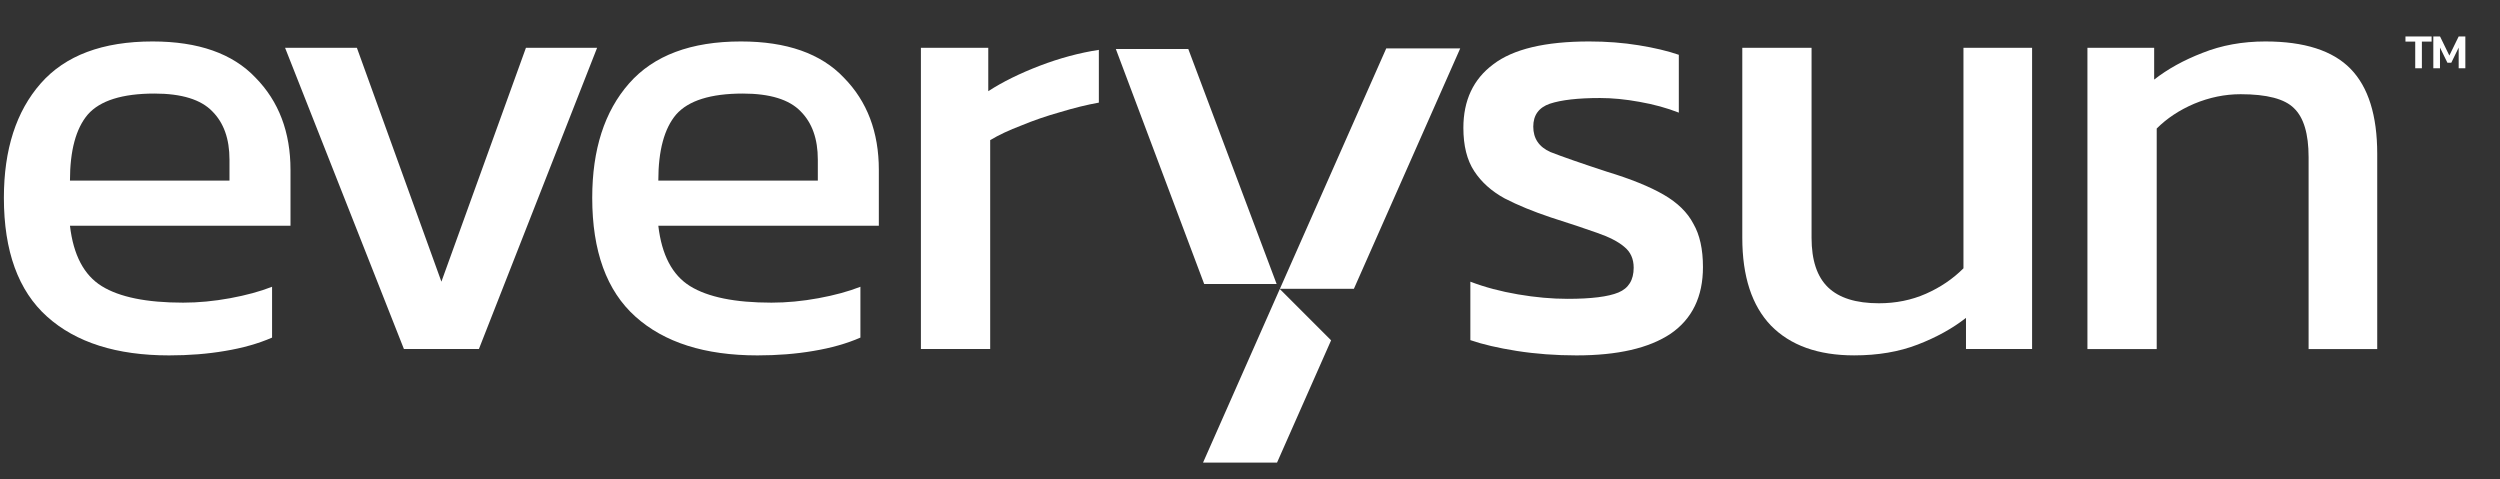 <svg width="146" height="28" viewBox="0 0 146 28" fill="none" xmlns="http://www.w3.org/2000/svg">
<rect x="0" y="0" width="146" height="28" fill="#333333" stroke="none"/>
<path d="M53.781 20.383V2.791H57.715V5.325C58.556 4.78 59.559 4.286 60.721 3.84C61.884 3.395 63.035 3.086 64.173 2.912V5.993C63.48 6.117 62.726 6.302 61.909 6.55C61.117 6.772 60.363 7.032 59.645 7.329C58.928 7.601 58.322 7.886 57.827 8.183V20.383H53.781Z" fill="white"/>
<path d="M44.236 20.755C41.167 20.755 38.792 20.001 37.11 18.491C35.427 16.982 34.586 14.669 34.586 11.551C34.586 8.73 35.303 6.504 36.739 4.871C38.174 3.238 40.351 2.421 43.27 2.421C45.943 2.421 47.947 3.126 49.283 4.537C50.644 5.922 51.324 7.716 51.324 9.918V13.184H38.446C38.644 14.891 39.262 16.067 40.301 16.71C41.341 17.353 42.924 17.675 45.052 17.675C45.943 17.675 46.858 17.588 47.798 17.415C48.739 17.242 49.555 17.019 50.248 16.747V19.716C49.456 20.062 48.541 20.322 47.502 20.495C46.487 20.669 45.398 20.755 44.236 20.755ZM38.446 10.549H47.761V9.324C47.761 8.112 47.427 7.172 46.759 6.504C46.091 5.811 44.965 5.464 43.382 5.464C41.501 5.464 40.203 5.873 39.485 6.689C38.792 7.506 38.446 8.792 38.446 10.549Z" fill="white"/>
<path d="M23.589 20.383L16.648 2.791H20.842L25.778 16.449L30.715 2.791H34.871L27.968 20.383H23.589Z" fill="white"/>
<path d="M9.876 20.755C6.808 20.755 4.433 20.001 2.75 18.491C1.068 16.982 0.227 14.669 0.227 11.551C0.227 8.73 0.944 6.504 2.379 4.871C3.814 3.238 5.992 2.421 8.911 2.421C11.583 2.421 13.588 3.126 14.924 4.537C16.284 5.922 16.965 7.716 16.965 9.918V13.184H4.086C4.284 14.891 4.903 16.067 5.942 16.71C6.981 17.353 8.565 17.675 10.693 17.675C11.583 17.675 12.499 17.588 13.439 17.415C14.379 17.242 15.196 17.019 15.889 16.747V19.716C15.097 20.062 14.181 20.322 13.142 20.495C12.128 20.669 11.039 20.755 9.876 20.755ZM4.086 10.549H13.402V9.324C13.402 8.112 13.068 7.172 12.4 6.504C11.732 5.811 10.606 5.464 9.023 5.464C7.142 5.464 5.843 5.873 5.126 6.689C4.433 7.506 4.086 8.792 4.086 10.549Z" fill="white"/>
<path d="M121.906 20.384V2.792H125.803V4.648C126.595 4.029 127.535 3.51 128.624 3.089C129.737 2.644 130.962 2.421 132.298 2.421C134.574 2.421 136.232 2.953 137.271 4.017C138.31 5.081 138.83 6.739 138.83 8.99V20.384H134.822V9.176C134.822 7.815 134.537 6.862 133.968 6.318C133.424 5.774 132.385 5.502 130.851 5.502C129.935 5.502 129.032 5.687 128.141 6.058C127.275 6.429 126.545 6.912 125.952 7.506V20.384H121.906Z" fill="white"/>
<path d="M108.282 20.754C106.179 20.754 104.558 20.173 103.42 19.01C102.307 17.847 101.75 16.14 101.75 13.888V2.791H105.795V13.888C105.795 15.2 106.117 16.165 106.76 16.783C107.404 17.402 108.393 17.711 109.729 17.711C110.719 17.711 111.635 17.525 112.476 17.154C113.317 16.783 114.047 16.288 114.666 15.67V2.791H118.674V20.383H114.814V18.564C114.022 19.183 113.082 19.703 111.993 20.123C110.905 20.544 109.668 20.754 108.282 20.754Z" fill="white"/>
<path d="M92.067 20.755C90.855 20.755 89.692 20.669 88.579 20.495C87.49 20.322 86.587 20.112 85.869 19.864V16.45C86.71 16.772 87.638 17.019 88.653 17.192C89.667 17.366 90.632 17.452 91.548 17.452C92.933 17.452 93.923 17.328 94.517 17.081C95.111 16.834 95.407 16.351 95.407 15.634C95.407 15.114 95.222 14.706 94.851 14.409C94.504 14.112 93.972 13.84 93.255 13.592C92.562 13.345 91.671 13.048 90.583 12.702C89.543 12.355 88.64 11.984 87.873 11.588C87.106 11.168 86.513 10.636 86.092 9.992C85.671 9.349 85.461 8.508 85.461 7.469C85.461 5.86 86.042 4.623 87.205 3.757C88.368 2.866 90.236 2.421 92.809 2.421C93.824 2.421 94.789 2.495 95.704 2.644C96.62 2.792 97.399 2.978 98.043 3.2V6.578C97.35 6.306 96.583 6.095 95.741 5.947C94.925 5.798 94.158 5.724 93.44 5.724C92.154 5.724 91.176 5.836 90.508 6.058C89.865 6.281 89.543 6.726 89.543 7.394C89.543 8.087 89.877 8.582 90.546 8.879C91.238 9.151 92.339 9.535 93.849 10.029C95.234 10.45 96.335 10.895 97.152 11.366C97.968 11.836 98.55 12.405 98.896 13.073C99.267 13.716 99.453 14.557 99.453 15.597C99.453 17.328 98.822 18.627 97.56 19.493C96.298 20.335 94.467 20.755 92.067 20.755Z" fill="white"/>
<path d="M77.736 19.875L74.579 27.015H70.258L74.74 16.878L77.736 19.875ZM79.068 16.865H74.747L80.956 2.828H85.276L79.068 16.865Z" fill="white"/>
<path d="M69.396 2.862H65.165L70.324 16.585H74.555L69.396 2.862Z" fill="white"/>
<path d="M141.049 3.985V2.428H140.479V2.128H142.006V2.428H141.438V3.985H141.049ZM142.106 3.985V2.128H142.498L143.042 3.244L143.587 2.128H143.976V3.985H143.587V2.777L143.155 3.665H142.93L142.495 2.777V3.985H142.106Z" fill="white"/>
</svg>
